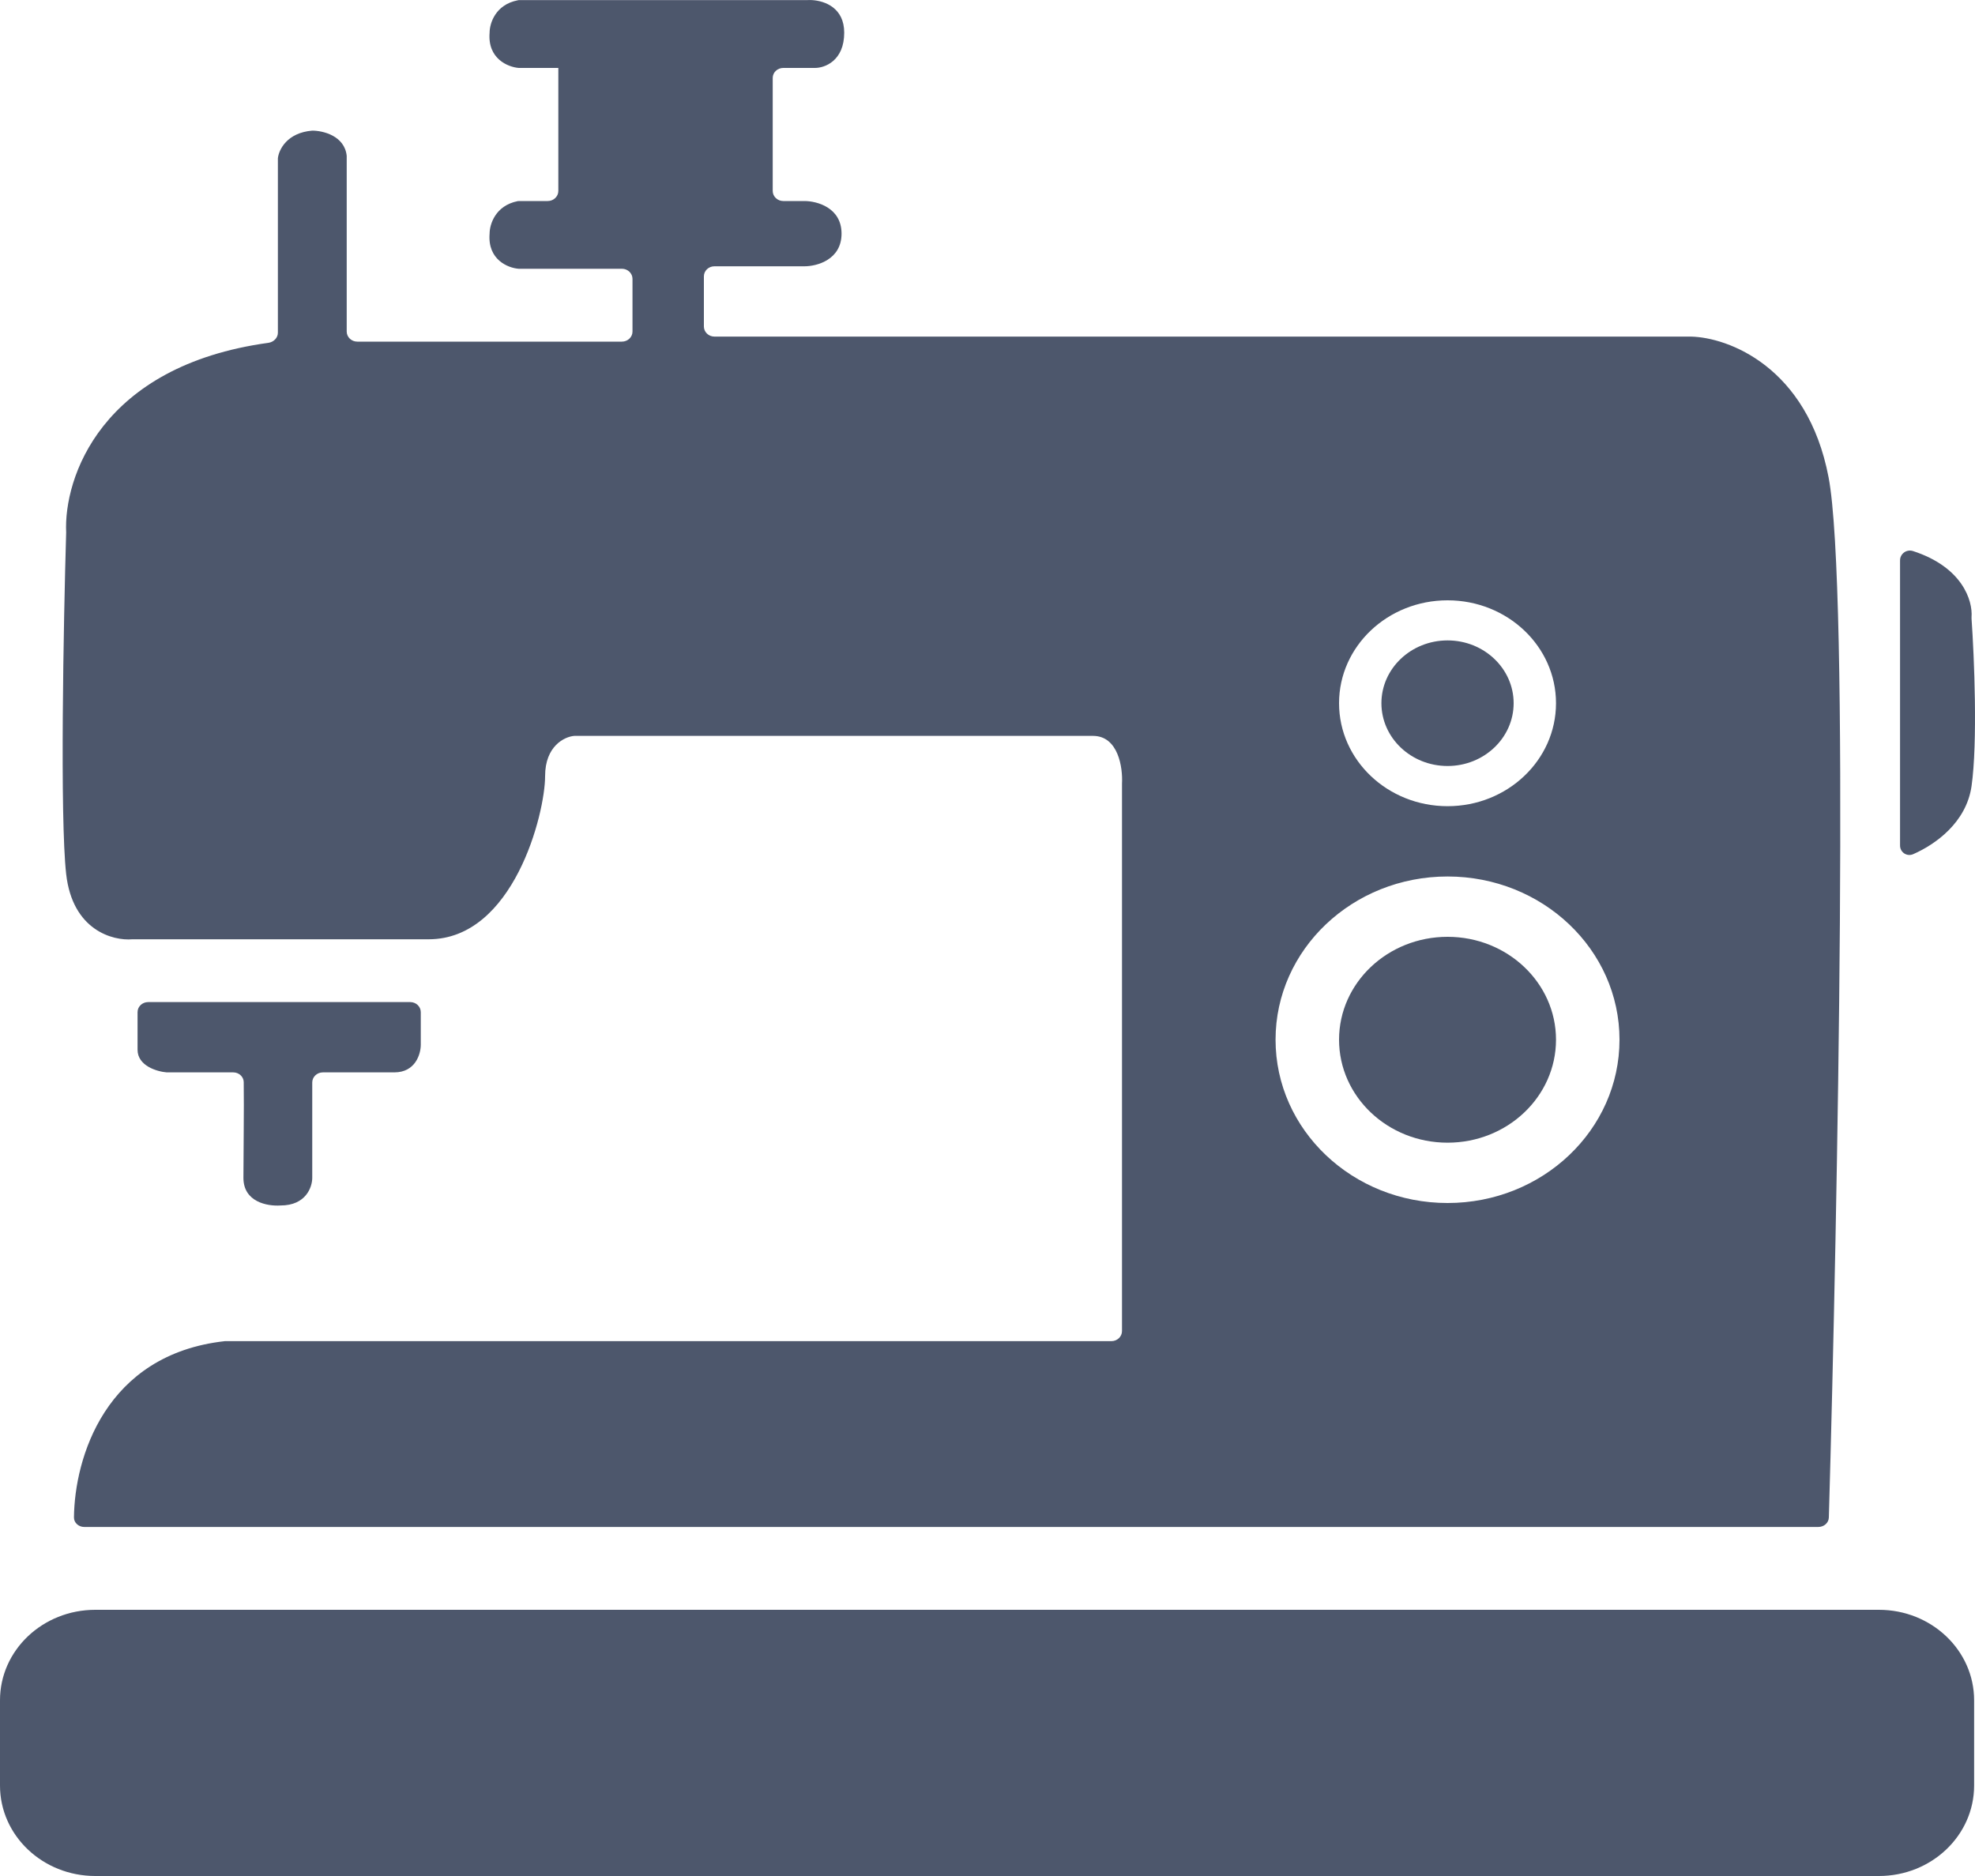 <svg width="20" height="19" viewBox="0 0 20 19" fill="none" xmlns="http://www.w3.org/2000/svg">
<path d="M4.154 10.149H1.501C1.441 10.149 1.393 10.194 1.393 10.251V10.632C1.393 10.795 1.59 10.853 1.688 10.861H2.362C2.42 10.861 2.467 10.905 2.468 10.959C2.472 11.235 2.465 11.682 2.465 11.929C2.465 12.174 2.707 12.218 2.841 12.209C3.098 12.209 3.162 12.023 3.162 11.929V10.963C3.162 10.907 3.21 10.861 3.269 10.861H3.993C4.207 10.861 4.261 10.675 4.261 10.581V10.251C4.261 10.194 4.213 10.149 4.154 10.149Z" fill="#4D576C"/>
<path d="M19.241 8.564V5.675C19.241 5.609 19.306 5.56 19.372 5.581C19.872 5.743 19.978 6.082 19.965 6.25C19.965 6.255 19.965 6.26 19.965 6.266C19.992 6.651 20.028 7.517 19.965 7.962C19.912 8.329 19.602 8.551 19.374 8.651C19.309 8.679 19.241 8.631 19.241 8.564Z" fill="#4D576C"/>
<path d="M0 17.22C0 16.714 0.432 16.304 0.965 16.304H19.027C19.559 16.304 19.991 16.714 19.991 17.22V18.084C19.991 18.59 19.559 19 19.027 19H0.965C0.432 19 0 18.59 0 18.084V17.22Z" fill="#4D576C"/>
<path d="M14.659 7.758C15.028 7.758 15.328 7.473 15.328 7.122C15.328 6.771 15.028 6.486 14.659 6.486C14.289 6.486 13.989 6.771 13.989 7.122C13.989 7.473 14.289 7.758 14.659 7.758Z" fill="#4D576C"/>
<path d="M15.757 10.53C15.757 11.106 15.265 11.573 14.659 11.573C14.052 11.573 13.56 11.106 13.56 10.53C13.56 9.955 14.052 9.488 14.659 9.488C15.265 9.488 15.757 9.955 15.757 10.53Z" fill="#4D576C"/>
<path fill-rule="evenodd" clip-rule="evenodd" d="M8.174 0.001C8.189 -0 8.206 -0 8.224 0.001C8.355 0.009 8.549 0.081 8.549 0.331C8.549 0.616 8.352 0.688 8.254 0.688H7.932C7.873 0.688 7.825 0.733 7.825 0.789V1.934C7.825 1.99 7.873 2.036 7.932 2.036H8.147C8.272 2.036 8.522 2.102 8.522 2.366C8.522 2.631 8.272 2.697 8.147 2.697H7.235C7.176 2.697 7.128 2.742 7.128 2.799V3.307C7.128 3.363 7.176 3.409 7.235 3.409H17.124C17.499 3.417 18.303 3.714 18.517 4.833C18.73 5.941 18.609 12.254 18.52 15.368C18.519 15.423 18.471 15.465 18.413 15.465H0.853C0.796 15.465 0.748 15.422 0.749 15.368C0.755 14.773 1.061 13.717 2.278 13.583H11.255C11.314 13.583 11.362 13.537 11.362 13.481V7.936C11.371 7.775 11.325 7.453 11.068 7.453H5.815C5.717 7.461 5.52 7.555 5.52 7.86C5.52 8.241 5.199 9.513 4.341 9.513H1.34C1.143 9.53 0.734 9.422 0.67 8.852C0.606 8.282 0.643 6.308 0.67 5.393C0.644 4.843 1.02 3.705 2.719 3.472C2.772 3.464 2.814 3.421 2.814 3.37V1.603C2.823 1.518 2.905 1.344 3.162 1.323C3.269 1.323 3.489 1.374 3.511 1.578V3.358C3.511 3.414 3.559 3.46 3.618 3.46H6.298C6.357 3.46 6.405 3.414 6.405 3.358V2.824C6.405 2.768 6.357 2.722 6.298 2.722H5.252C5.145 2.714 4.936 2.631 4.958 2.366C4.958 2.274 5.015 2.082 5.243 2.037C5.249 2.036 5.256 2.036 5.262 2.036H5.547C5.606 2.036 5.654 1.99 5.654 1.934V0.688H5.252C5.145 0.679 4.936 0.596 4.958 0.331C4.958 0.239 5.015 0.047 5.243 0.003C5.249 0.001 5.256 0.001 5.262 0.001H8.174ZM14.659 8.165C15.265 8.165 15.757 7.698 15.757 7.122C15.757 6.546 15.265 6.08 14.659 6.08C14.052 6.08 13.56 6.546 13.56 7.122C13.56 7.698 14.052 8.165 14.659 8.165ZM16.4 10.53C16.4 11.444 15.62 12.184 14.659 12.184C13.697 12.184 12.917 11.444 12.917 10.53C12.917 9.617 13.697 8.877 14.659 8.877C15.62 8.877 16.4 9.617 16.4 10.53Z" fill="#4D576C"/>
</svg>
